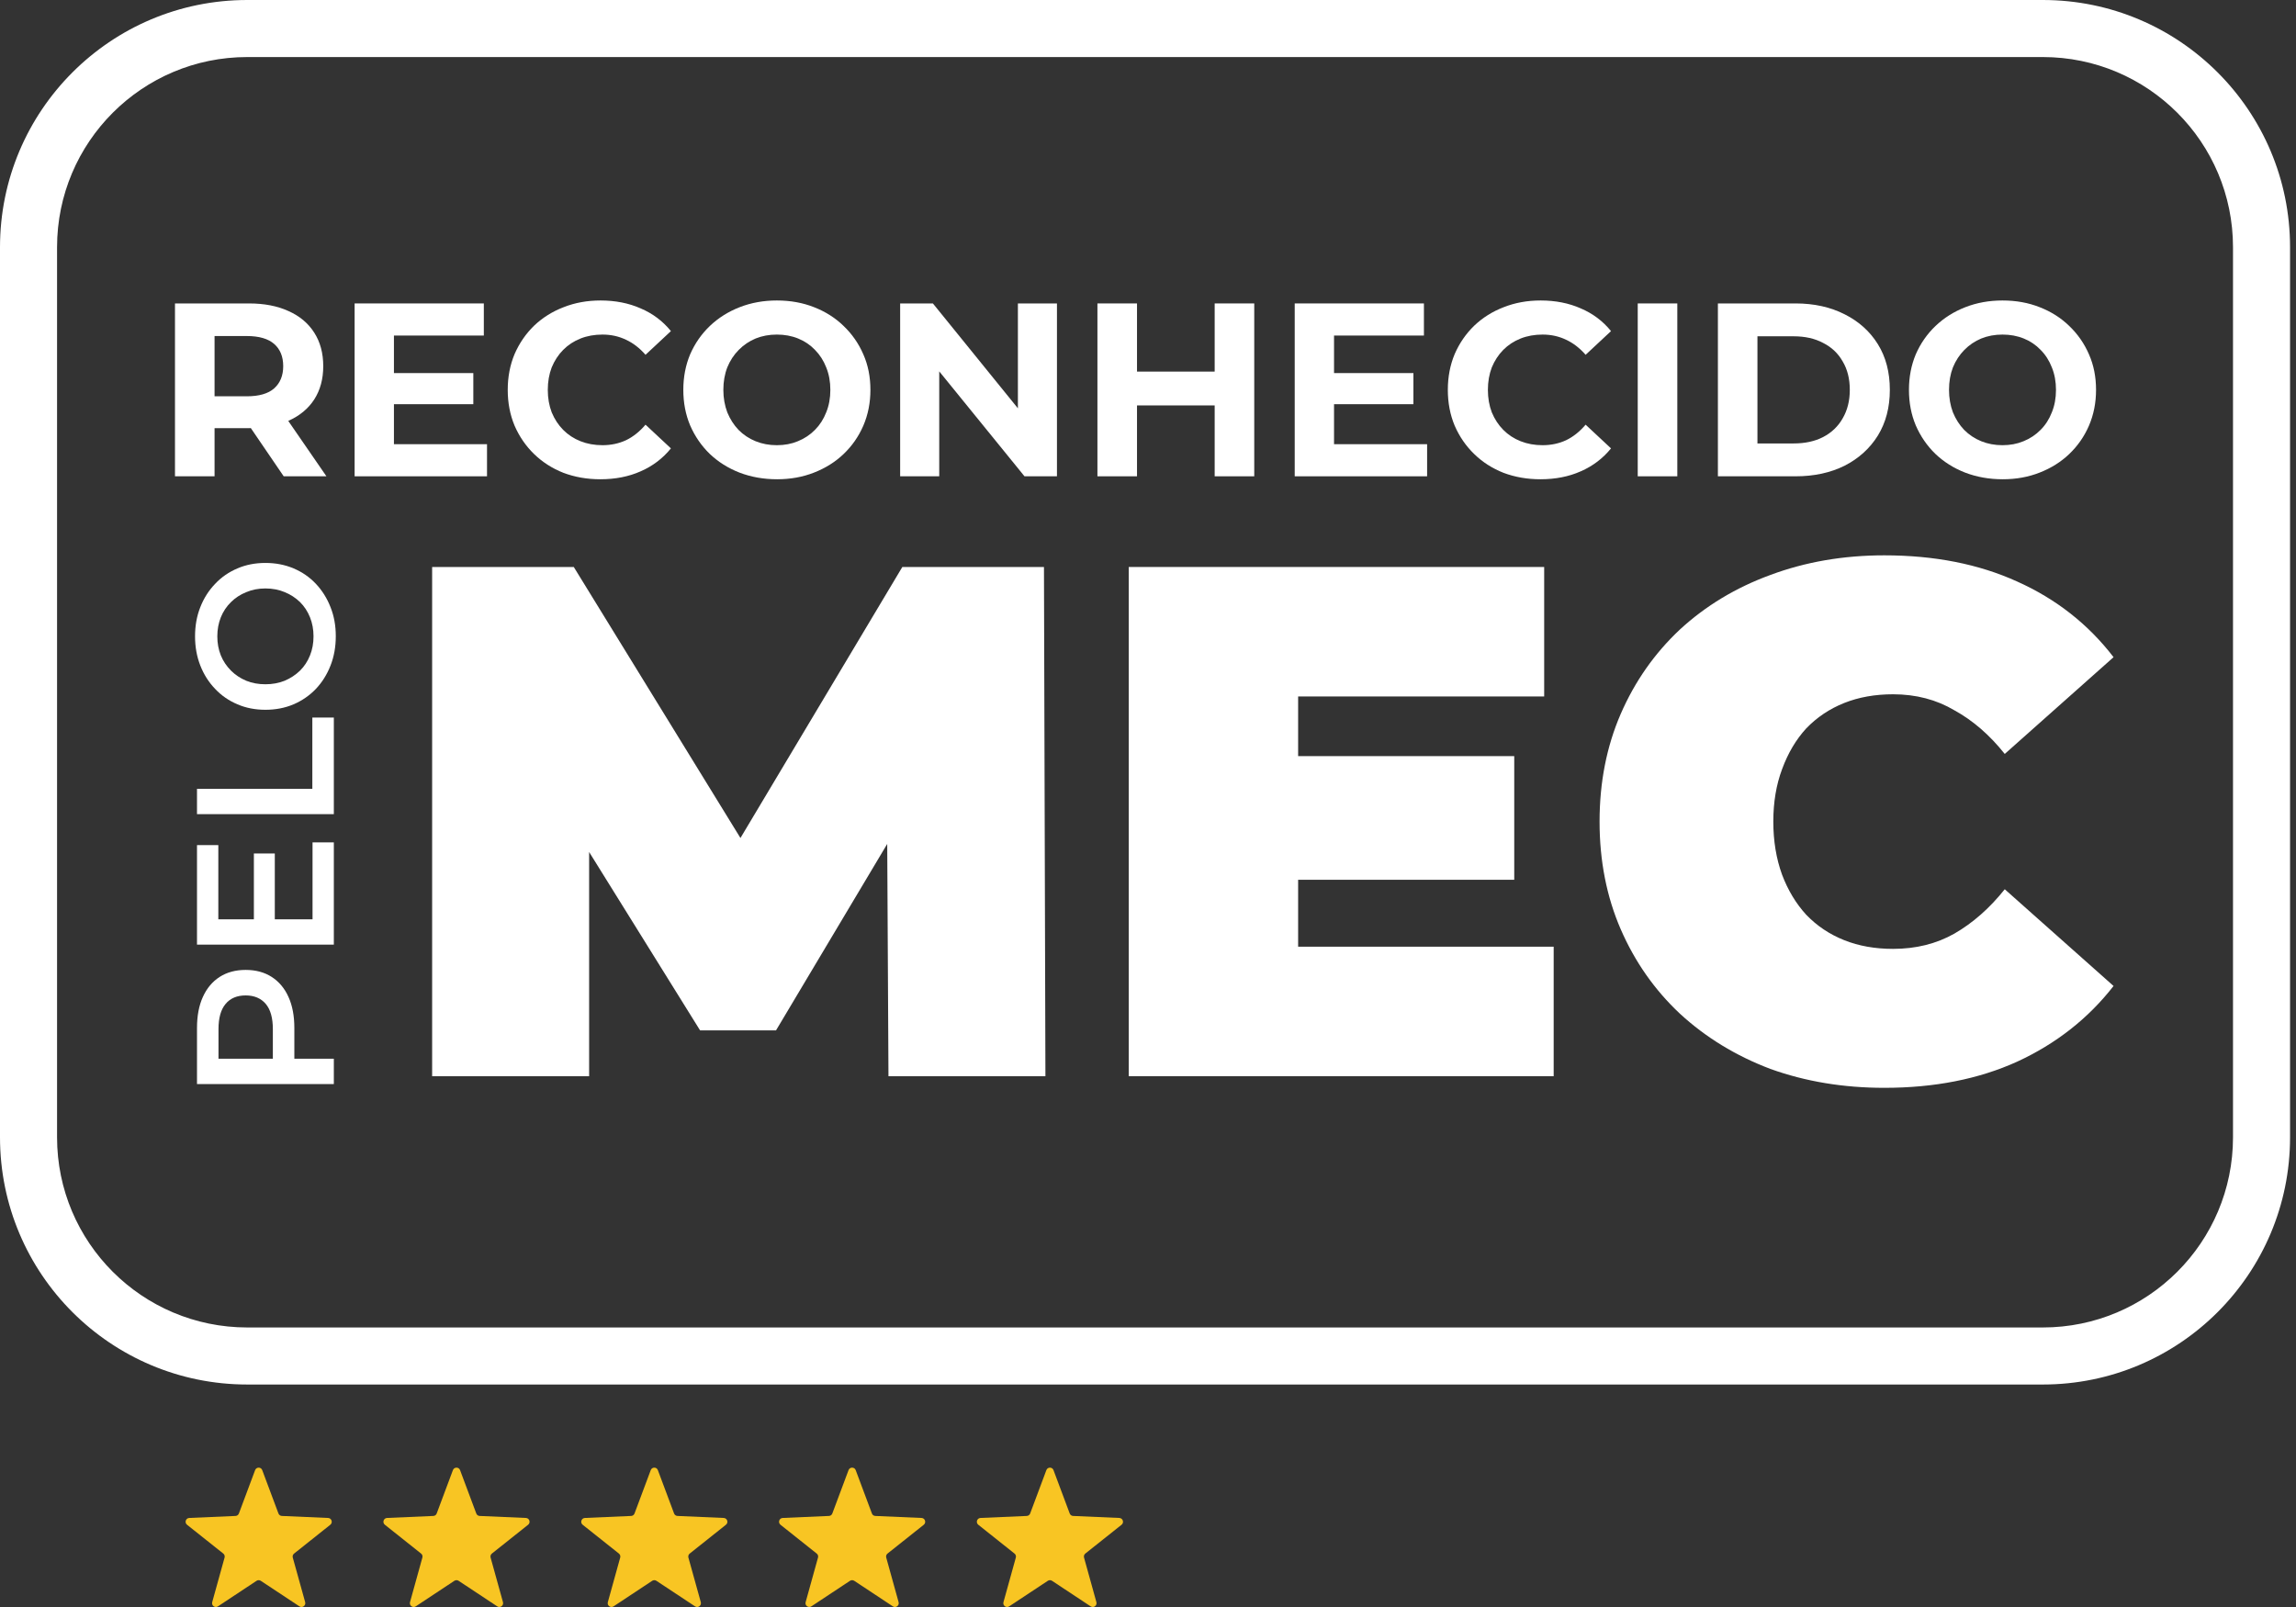 <svg xmlns="http://www.w3.org/2000/svg" width="80" height="56" viewBox="0 0 80 56" fill="none"><rect x="0" y="0" width="80" height="56" fill="#333333" stroke="none"/><g id="selo"><g id="texto"><g id="reconhecido"><path d="M6.097 16.598V10.574H8.676C9.209 10.574 9.669 10.663 10.055 10.841C10.441 11.013 10.739 11.263 10.948 11.59C11.158 11.917 11.263 12.307 11.263 12.76C11.263 13.207 11.158 13.595 10.948 13.922C10.739 14.243 10.441 14.489 10.055 14.662C9.669 14.834 9.209 14.92 8.676 14.92H6.863L7.476 14.309V16.598H6.097ZM9.885 16.598L8.395 14.412H9.868L11.374 16.598H9.885ZM7.476 14.464L6.863 13.81H8.599C9.025 13.81 9.343 13.718 9.553 13.534C9.763 13.345 9.868 13.087 9.868 12.76C9.868 12.427 9.763 12.169 9.553 11.986C9.343 11.802 9.025 11.71 8.599 11.71H6.863L7.476 11.048V14.464Z" fill="white"></path><path d="M13.624 13.001H16.492V14.085H13.624V13.001ZM13.726 15.479H16.969V16.598H12.356V10.574H16.858V11.693H13.726V15.479Z" fill="white"></path><path d="M20.917 16.701C20.457 16.701 20.029 16.626 19.632 16.477C19.24 16.322 18.9 16.104 18.61 15.823C18.321 15.542 18.094 15.212 17.93 14.834C17.771 14.455 17.691 14.039 17.691 13.586C17.691 13.133 17.771 12.717 17.93 12.338C18.094 11.96 18.321 11.63 18.61 11.349C18.906 11.068 19.249 10.853 19.64 10.704C20.032 10.549 20.46 10.471 20.926 10.471C21.442 10.471 21.907 10.563 22.321 10.746C22.741 10.924 23.093 11.188 23.377 11.538L22.492 12.364C22.287 12.129 22.06 11.954 21.811 11.839C21.561 11.719 21.289 11.659 20.994 11.659C20.716 11.659 20.46 11.704 20.228 11.796C19.995 11.888 19.794 12.02 19.623 12.192C19.453 12.364 19.32 12.568 19.223 12.803C19.133 13.038 19.087 13.299 19.087 13.586C19.087 13.873 19.133 14.134 19.223 14.369C19.32 14.604 19.453 14.808 19.623 14.98C19.794 15.152 19.995 15.284 20.228 15.376C20.46 15.468 20.716 15.514 20.994 15.514C21.289 15.514 21.561 15.456 21.811 15.341C22.06 15.221 22.287 15.04 22.492 14.799L23.377 15.625C23.093 15.975 22.741 16.242 22.321 16.425C21.907 16.609 21.439 16.701 20.917 16.701Z" fill="white"></path><path d="M27.077 16.701C26.606 16.701 26.169 16.623 25.766 16.469C25.369 16.314 25.023 16.096 24.728 15.815C24.439 15.534 24.212 15.204 24.047 14.825C23.888 14.447 23.809 14.034 23.809 13.586C23.809 13.139 23.888 12.726 24.047 12.347C24.212 11.968 24.441 11.639 24.736 11.357C25.032 11.076 25.378 10.858 25.775 10.704C26.172 10.549 26.603 10.471 27.068 10.471C27.539 10.471 27.971 10.549 28.362 10.704C28.759 10.858 29.103 11.076 29.392 11.357C29.687 11.639 29.917 11.968 30.081 12.347C30.246 12.72 30.328 13.133 30.328 13.586C30.328 14.034 30.246 14.449 30.081 14.834C29.917 15.212 29.687 15.542 29.392 15.823C29.103 16.099 28.759 16.314 28.362 16.469C27.971 16.623 27.542 16.701 27.077 16.701ZM27.068 15.514C27.335 15.514 27.579 15.468 27.8 15.376C28.027 15.284 28.226 15.152 28.396 14.98C28.566 14.808 28.697 14.604 28.788 14.369C28.884 14.134 28.932 13.873 28.932 13.586C28.932 13.299 28.884 13.038 28.788 12.803C28.697 12.568 28.566 12.364 28.396 12.192C28.232 12.02 28.036 11.888 27.809 11.796C27.582 11.704 27.335 11.659 27.068 11.659C26.802 11.659 26.555 11.704 26.328 11.796C26.107 11.888 25.911 12.02 25.741 12.192C25.57 12.364 25.437 12.568 25.341 12.803C25.25 13.038 25.204 13.299 25.204 13.586C25.204 13.867 25.25 14.128 25.341 14.369C25.437 14.604 25.568 14.808 25.732 14.98C25.902 15.152 26.101 15.284 26.328 15.376C26.555 15.468 26.802 15.514 27.068 15.514Z" fill="white"></path><path d="M31.364 16.598V10.574H32.505L36.02 14.911H35.467V10.574H36.828V16.598H35.697L32.173 12.261H32.726V16.598H31.364Z" fill="white"></path><path d="M42.323 10.574H43.702V16.598H42.323V10.574ZM39.617 16.598H38.238V10.574H39.617V16.598ZM42.426 14.128H39.515V12.949H42.426V14.128Z" fill="white"></path><path d="M46.38 13.001H49.248V14.085H46.38V13.001ZM46.482 15.479H49.725V16.598H45.112V10.574H49.614V11.693H46.482V15.479Z" fill="white"></path><path d="M53.673 16.701C53.214 16.701 52.785 16.626 52.388 16.477C51.996 16.322 51.656 16.104 51.367 15.823C51.077 15.542 50.85 15.212 50.686 14.834C50.527 14.455 50.447 14.039 50.447 13.586C50.447 13.133 50.527 12.717 50.686 12.338C50.85 11.96 51.077 11.63 51.367 11.349C51.662 11.068 52.005 10.853 52.396 10.704C52.788 10.549 53.216 10.471 53.682 10.471C54.198 10.471 54.663 10.563 55.077 10.746C55.497 10.924 55.849 11.188 56.133 11.538L55.248 12.364C55.043 12.129 54.816 11.954 54.567 11.839C54.317 11.719 54.045 11.659 53.75 11.659C53.472 11.659 53.216 11.704 52.984 11.796C52.751 11.888 52.55 12.02 52.379 12.192C52.209 12.364 52.076 12.568 51.979 12.803C51.889 13.038 51.843 13.299 51.843 13.586C51.843 13.873 51.889 14.134 51.979 14.369C52.076 14.604 52.209 14.808 52.379 14.98C52.55 15.152 52.751 15.284 52.984 15.376C53.216 15.468 53.472 15.514 53.75 15.514C54.045 15.514 54.317 15.456 54.567 15.341C54.816 15.221 55.043 15.04 55.248 14.799L56.133 15.625C55.849 15.975 55.497 16.242 55.077 16.425C54.663 16.609 54.195 16.701 53.673 16.701Z" fill="white"></path><path d="M57.064 16.598V10.574H58.443V16.598H57.064Z" fill="white"></path><path d="M59.857 16.598V10.574H62.563C63.21 10.574 63.78 10.701 64.274 10.953C64.767 11.2 65.153 11.547 65.431 11.994C65.709 12.442 65.848 12.972 65.848 13.586C65.848 14.194 65.709 14.725 65.431 15.178C65.153 15.625 64.767 15.975 64.274 16.228C63.78 16.474 63.21 16.598 62.563 16.598H59.857ZM61.235 15.453H62.495C62.892 15.453 63.236 15.379 63.525 15.229C63.82 15.075 64.047 14.857 64.206 14.576C64.37 14.294 64.453 13.965 64.453 13.586C64.453 13.202 64.37 12.872 64.206 12.597C64.047 12.315 63.82 12.1 63.525 11.951C63.236 11.796 62.892 11.719 62.495 11.719H61.235V15.453Z" fill="white"></path><path d="M69.782 16.701C69.311 16.701 68.874 16.623 68.471 16.469C68.074 16.314 67.728 16.096 67.433 15.815C67.144 15.534 66.917 15.204 66.752 14.825C66.593 14.447 66.514 14.034 66.514 13.586C66.514 13.139 66.593 12.726 66.752 12.347C66.917 11.968 67.146 11.639 67.442 11.357C67.737 11.076 68.083 10.858 68.48 10.704C68.877 10.549 69.308 10.471 69.773 10.471C70.245 10.471 70.676 10.549 71.067 10.704C71.464 10.858 71.808 11.076 72.097 11.357C72.392 11.639 72.622 11.968 72.786 12.347C72.951 12.72 73.033 13.133 73.033 13.586C73.033 14.034 72.951 14.449 72.786 14.834C72.622 15.212 72.392 15.542 72.097 15.823C71.808 16.099 71.464 16.314 71.067 16.469C70.676 16.623 70.247 16.701 69.782 16.701ZM69.773 15.514C70.04 15.514 70.284 15.468 70.505 15.376C70.732 15.284 70.931 15.152 71.101 14.98C71.272 14.808 71.402 14.604 71.493 14.369C71.589 14.134 71.637 13.873 71.637 13.586C71.637 13.299 71.589 13.038 71.493 12.803C71.402 12.568 71.272 12.364 71.101 12.192C70.937 12.02 70.741 11.888 70.514 11.796C70.287 11.704 70.04 11.659 69.773 11.659C69.507 11.659 69.26 11.704 69.033 11.796C68.812 11.888 68.616 12.02 68.446 12.192C68.276 12.364 68.142 12.568 68.046 12.803C67.955 13.038 67.91 13.299 67.91 13.586C67.91 13.867 67.955 14.128 68.046 14.369C68.142 14.604 68.273 14.808 68.437 14.98C68.608 15.152 68.806 15.284 69.033 15.376C69.26 15.468 69.507 15.514 69.773 15.514Z" fill="white"></path></g><g id="pelo-mec"><g id="pelo"><path d="M11.632 37.776H6.864L6.864 35.821C6.864 35.401 6.932 35.041 7.068 34.742C7.205 34.439 7.4 34.206 7.654 34.043C7.908 33.88 8.21 33.799 8.56 33.799C8.91 33.799 9.212 33.88 9.466 34.043C9.72 34.206 9.916 34.439 10.052 34.742C10.188 35.041 10.256 35.401 10.256 35.821V37.287L9.841 36.894H11.632V37.776ZM9.936 36.894L9.507 37.287V35.862C9.507 35.473 9.425 35.181 9.262 34.986C9.094 34.788 8.86 34.688 8.56 34.688C8.256 34.688 8.022 34.788 7.859 34.986C7.695 35.181 7.613 35.473 7.613 35.862L7.613 37.287L7.177 36.894H9.936Z" fill="white"></path><path d="M8.846 32.103L8.846 29.742H9.575L9.575 32.103H8.846ZM10.89 32.036L10.89 29.355H11.632L11.632 32.918H6.864L6.864 29.45H7.607L7.607 32.036H10.89Z" fill="white"></path><path d="M11.632 28.371L6.864 28.371L6.864 27.489L10.883 27.489V25.005H11.632V28.371Z" fill="white"></path><path d="M11.7 22.169C11.7 22.54 11.639 22.881 11.516 23.194C11.394 23.506 11.223 23.777 11.005 24.008C10.783 24.239 10.524 24.417 10.229 24.544C9.929 24.671 9.602 24.734 9.248 24.734C8.894 24.734 8.569 24.671 8.274 24.544C7.974 24.417 7.715 24.239 7.498 24.008C7.275 23.777 7.102 23.506 6.98 23.194C6.857 22.881 6.796 22.542 6.796 22.175C6.796 21.805 6.857 21.465 6.98 21.157C7.102 20.845 7.275 20.574 7.498 20.343C7.715 20.112 7.974 19.934 8.274 19.807C8.569 19.68 8.894 19.617 9.248 19.617C9.602 19.617 9.929 19.68 10.229 19.807C10.529 19.934 10.787 20.112 11.005 20.343C11.223 20.574 11.394 20.845 11.516 21.157C11.639 21.465 11.7 21.802 11.7 22.169ZM10.924 22.175C10.924 21.936 10.883 21.714 10.801 21.51C10.719 21.307 10.604 21.13 10.454 20.981C10.299 20.832 10.122 20.716 9.922 20.635C9.718 20.549 9.493 20.506 9.248 20.506C9.003 20.506 8.78 20.549 8.581 20.635C8.376 20.716 8.199 20.832 8.049 20.981C7.895 21.13 7.777 21.307 7.695 21.51C7.613 21.714 7.572 21.936 7.572 22.175C7.572 22.415 7.613 22.637 7.695 22.841C7.777 23.04 7.895 23.216 8.049 23.37C8.199 23.519 8.376 23.637 8.581 23.723C8.78 23.804 9.003 23.845 9.248 23.845C9.489 23.845 9.711 23.804 9.916 23.723C10.12 23.637 10.299 23.519 10.454 23.37C10.604 23.221 10.719 23.044 10.801 22.841C10.883 22.637 10.924 22.415 10.924 22.175Z" fill="white"></path></g><g id="mec"><path d="M15.057 37.503V19.758H19.992L27.116 31.343H24.521L31.44 19.758H36.375L36.426 37.503H30.957L30.906 27.971H31.771L27.039 35.906H24.393L19.458 27.971H20.527V37.503H15.057Z" fill="white"></path><path d="M44.824 26.349H52.761V30.658H44.824V26.349ZM45.231 32.99H54.135V37.503H39.329V19.758H53.804V24.27H45.231V32.99Z" fill="white"></path><path d="M65.655 37.908C64.23 37.908 62.907 37.689 61.686 37.249C60.482 36.793 59.431 36.151 58.532 35.323C57.65 34.495 56.963 33.514 56.471 32.382C55.98 31.25 55.734 29.999 55.734 28.63C55.734 27.261 55.98 26.011 56.471 24.878C56.963 23.746 57.65 22.766 58.532 21.938C59.431 21.11 60.482 20.476 61.686 20.036C62.907 19.58 64.23 19.352 65.655 19.352C67.402 19.352 68.945 19.656 70.285 20.265C71.642 20.873 72.761 21.752 73.643 22.901L69.852 26.273C69.327 25.613 68.742 25.106 68.097 24.752C67.47 24.38 66.757 24.194 65.96 24.194C65.333 24.194 64.764 24.295 64.256 24.498C63.747 24.701 63.306 24.997 62.933 25.385C62.577 25.774 62.297 26.247 62.093 26.805C61.89 27.346 61.788 27.954 61.788 28.63C61.788 29.306 61.89 29.923 62.093 30.481C62.297 31.021 62.577 31.486 62.933 31.875C63.306 32.264 63.747 32.559 64.256 32.762C64.764 32.965 65.333 33.066 65.96 33.066C66.757 33.066 67.47 32.889 68.097 32.534C68.742 32.162 69.327 31.647 69.852 30.988L73.643 34.359C72.761 35.492 71.642 36.37 70.285 36.996C68.945 37.604 67.402 37.908 65.655 37.908Z" fill="white"></path></g></g></g><path id="retangulo (Stroke)" fill-rule="evenodd" clip-rule="evenodd" d="M71.178 1.988H8.616C4.955 1.988 1.988 4.955 1.988 8.616V39.632C1.988 43.292 4.955 46.259 8.616 46.259H71.178C74.838 46.259 77.805 43.292 77.805 39.632V8.616C77.805 4.955 74.838 1.988 71.178 1.988ZM8.616 0C3.857 0 0 3.857 0 8.616V39.632C0 44.39 3.857 48.247 8.616 48.247H71.178C75.936 48.247 79.793 44.39 79.793 39.632V8.616C79.793 3.857 75.936 0 71.178 0H8.616Z" fill="white"></path><g id="estrelas"><path id="estrela-1" d="M8.889 51.23C8.932 51.115 9.094 51.115 9.137 51.23L9.702 52.741C9.721 52.791 9.768 52.825 9.821 52.827L11.432 52.897C11.555 52.903 11.605 53.057 11.509 53.134L10.247 54.138C10.205 54.171 10.187 54.226 10.201 54.277L10.633 55.831C10.665 55.95 10.534 56.045 10.432 55.977L9.086 55.087C9.042 55.058 8.984 55.058 8.94 55.087L7.595 55.977C7.493 56.045 7.361 55.95 7.394 55.831L7.825 54.277C7.839 54.226 7.821 54.171 7.78 54.138L6.517 53.134C6.421 53.057 6.472 52.903 6.594 52.897L8.206 52.827C8.259 52.825 8.305 52.791 8.324 52.741L8.889 51.23Z" fill="#F8C523"></path><path id="estrela-2" d="M15.781 51.23C15.824 51.115 15.987 51.115 16.03 51.23L16.595 52.741C16.613 52.791 16.66 52.825 16.713 52.827L18.325 52.897C18.447 52.903 18.497 53.057 18.401 53.134L17.139 54.138C17.098 54.171 17.08 54.226 17.094 54.277L17.525 55.831C17.558 55.95 17.426 56.045 17.324 55.977L15.979 55.087C15.934 55.058 15.877 55.058 15.832 55.087L14.487 55.977C14.385 56.045 14.254 55.95 14.286 55.831L14.717 54.277C14.732 54.226 14.714 54.171 14.672 54.138L13.41 53.134C13.314 53.057 13.364 52.903 13.486 52.897L15.098 52.827C15.151 52.825 15.198 52.791 15.216 52.741L15.781 51.23Z" fill="#F8C523"></path><path id="estrela-3" d="M22.674 51.23C22.717 51.115 22.879 51.115 22.922 51.23L23.487 52.741C23.506 52.791 23.553 52.825 23.606 52.827L25.217 52.897C25.34 52.903 25.39 53.057 25.294 53.134L24.032 54.138C23.99 54.171 23.972 54.226 23.986 54.277L24.418 55.831C24.45 55.95 24.319 56.045 24.217 55.977L22.871 55.087C22.827 55.058 22.769 55.058 22.725 55.087L21.38 55.977C21.278 56.045 21.146 55.95 21.179 55.831L21.61 54.277C21.624 54.226 21.606 54.171 21.565 54.138L20.302 53.134C20.206 53.057 20.257 52.903 20.379 52.897L21.991 52.827C22.044 52.825 22.09 52.791 22.109 52.741L22.674 51.23Z" fill="#F8C523"></path><path id="estrela-4" d="M29.566 51.23C29.609 51.115 29.772 51.115 29.815 51.23L30.38 52.741C30.398 52.791 30.445 52.825 30.498 52.827L32.11 52.897C32.232 52.903 32.282 53.057 32.187 53.134L30.924 54.138C30.882 54.171 30.865 54.226 30.879 54.277L31.31 55.831C31.343 55.95 31.211 56.045 31.109 55.977L29.764 55.087C29.719 55.058 29.662 55.058 29.617 55.087L28.272 55.977C28.17 56.045 28.038 55.95 28.071 55.831L28.502 54.277C28.517 54.226 28.499 54.171 28.457 54.138L27.195 53.134C27.099 53.057 27.149 52.903 27.271 52.897L28.883 52.827C28.936 52.825 28.983 52.791 29.001 52.741L29.566 51.23Z" fill="#F8C523"></path><path id="estrela-5" d="M36.459 51.23C36.502 51.115 36.664 51.115 36.707 51.23L37.272 52.741C37.291 52.791 37.337 52.825 37.39 52.827L39.002 52.897C39.124 52.903 39.175 53.057 39.079 53.134L37.816 54.138C37.775 54.171 37.757 54.226 37.771 54.277L38.202 55.831C38.235 55.95 38.103 56.045 38.001 55.977L36.656 55.087C36.612 55.058 36.554 55.058 36.51 55.087L35.164 55.977C35.062 56.045 34.931 55.95 34.964 55.831L35.395 54.277C35.409 54.226 35.391 54.171 35.349 54.138L34.087 53.134C33.991 53.057 34.041 52.903 34.164 52.897L35.775 52.827C35.828 52.825 35.875 52.791 35.894 52.741L36.459 51.23Z" fill="#F8C523"></path></g></g></svg>